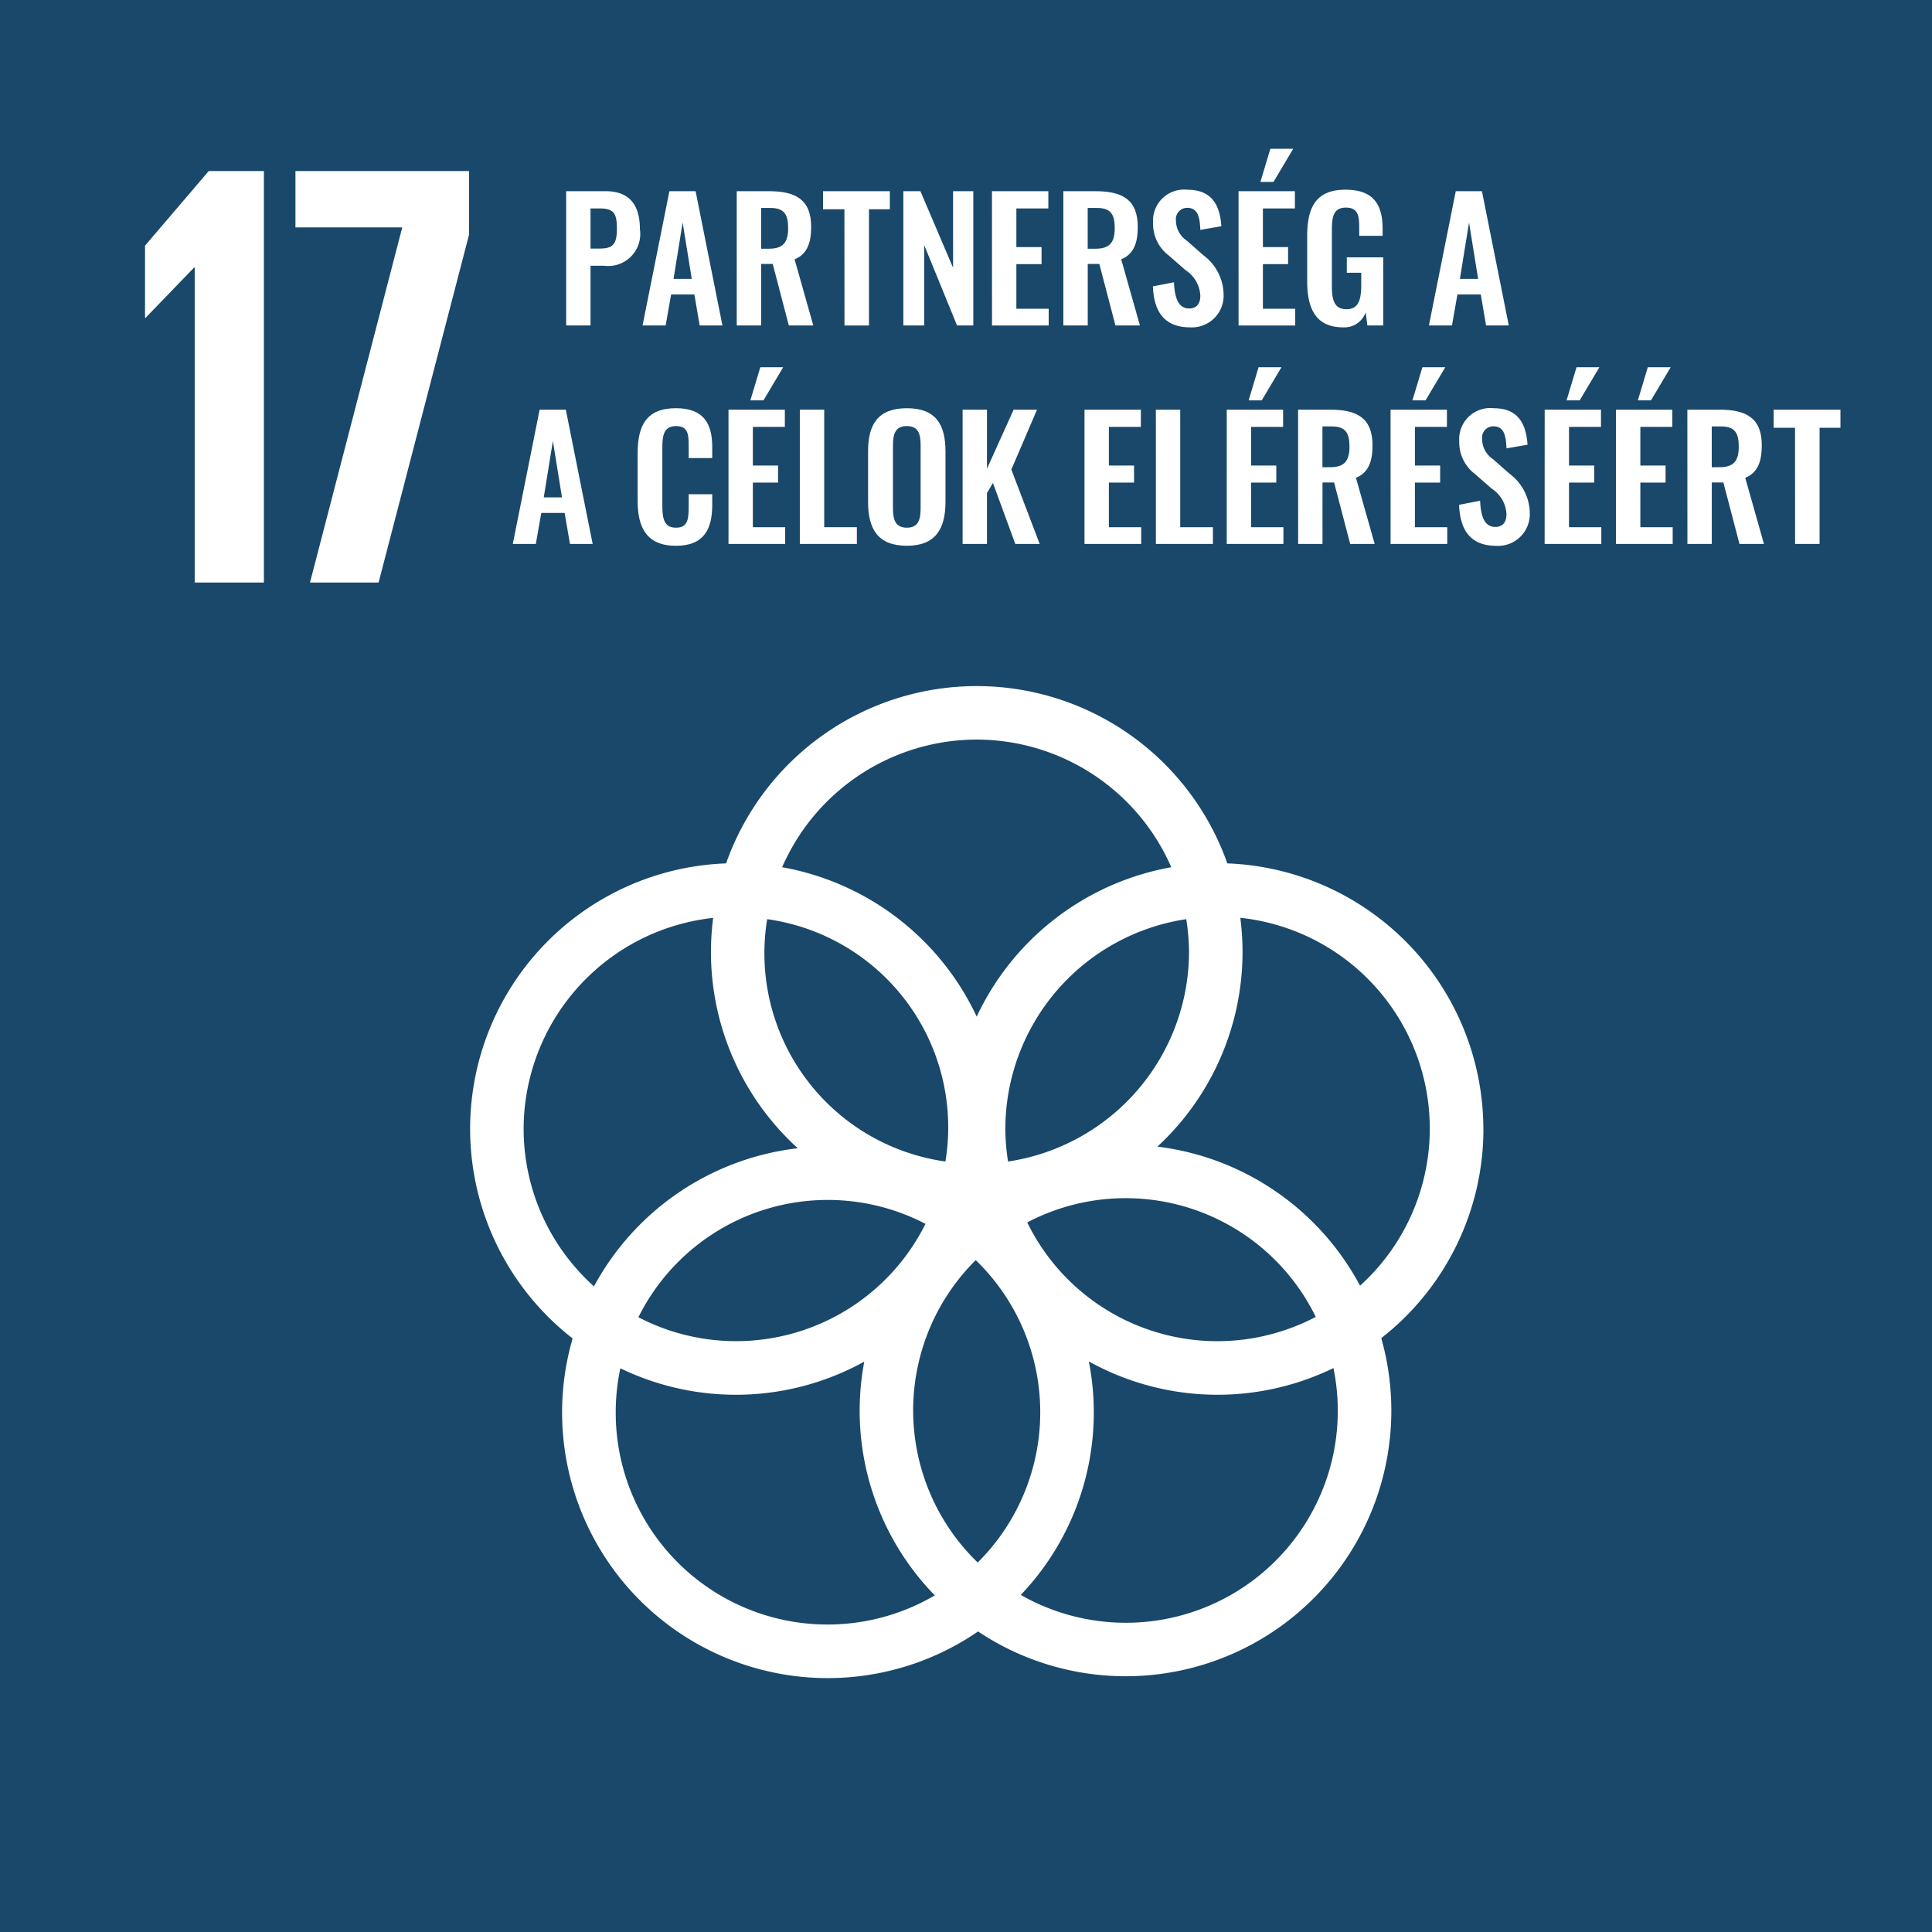 <svg xmlns="http://www.w3.org/2000/svg" width="142" height="142" viewBox="0 0 142 142"><defs><style>.a{fill:#19486a;}.b{fill:#fff;}</style></defs><g transform="translate(-454.803 -227.123)"><rect class="a" width="142" height="142" transform="translate(454.803 227.123)"/><path class="b" d="M554.639,298.016A19.559,19.559,0,0,0,535.82,278.5a19.535,19.535,0,0,0-36.841,0A19.522,19.522,0,0,0,487.7,313.416,19.524,19.524,0,0,0,517.5,334.953a19.526,19.526,0,0,0,29.635-21.559,19.513,19.513,0,0,0,7.509-15.378M533.005,285a15.611,15.611,0,0,1-13.3,15.413,15.376,15.376,0,0,1-.2-2.4A15.612,15.612,0,0,1,532.8,282.6,15.734,15.734,0,0,1,533.005,285Zm-15.532,44.886a15.557,15.557,0,0,1-.145-22.227,15.561,15.561,0,0,1,.145,22.227ZM502,282.6a15.447,15.447,0,0,1,13.1,17.812A15.457,15.457,0,0,1,502,282.6Zm11.634,22.394a15.547,15.547,0,0,1-21.1,6.864,15.547,15.547,0,0,1,21.1-6.864Zm7.48-.105a15.554,15.554,0,0,1,21.206,6.944,15.55,15.55,0,0,1-21.206-6.944ZM517.4,269.4a15.622,15.622,0,0,1,14.3,9.382,19.6,19.6,0,0,0-14.3,10.979,19.591,19.591,0,0,0-14.3-10.979A15.624,15.624,0,0,1,517.4,269.4Zm-33.3,28.619a15.625,15.625,0,0,1,13.93-15.513,19.856,19.856,0,0,0-.163,2.5,19.49,19.49,0,0,0,6.383,14.431,19.585,19.585,0,0,0-14.98,10.151A15.546,15.546,0,0,1,484.1,298.016Zm6.768,20.824a15.473,15.473,0,0,1,.341-3.233,19.494,19.494,0,0,0,17.927-.491,19.437,19.437,0,0,0,5.184,17.182,15.57,15.57,0,0,1-23.452-13.458Zm53.072-.131a15.58,15.58,0,0,1-23.3,13.555,19.435,19.435,0,0,0,5-17.162,19.488,19.488,0,0,0,17.98.489A15.478,15.478,0,0,1,543.938,318.708Zm-13.263-19.391A19.485,19.485,0,0,0,536.938,285a20.159,20.159,0,0,0-.163-2.5,15.577,15.577,0,0,1,8.8,27.04A19.574,19.574,0,0,0,530.675,299.317Z" transform="translate(9.19 12.081)"/><path class="b" d="M470.537,235.374v30.243h-5.085V242.466h-.046l-3.569,3.7H461.8v-5.309l4.684-5.485Zm2.319,0h12.758v4.682l-6.647,25.561h-5.042l6.781-26.1h-7.85Z" transform="translate(3.662 4.321)"/><g transform="translate(496.415 238.057)"><path class="b" d="M485.116,236.346h2.9c1.766,0,2.522,1.024,2.522,2.8a2.357,2.357,0,0,1-2.645,2.679h-.986v4.387h-1.791Zm2.485,4.216c.988,0,1.242-.378,1.242-1.426s-.133-1.522-1.242-1.522h-.695v2.949Z" transform="translate(-485.116 -233.227)"/><path class="b" d="M490.774,236.346H492.7l1.973,9.869H493l-.39-2.278H490.9l-.4,2.278H488.8Zm1.644,6.445-.67-4.143-.669,4.143Z" transform="translate(-483.186 -233.227)"/><path class="b" d="M493.344,236.346h2.375c1.975,0,3.095.634,3.095,2.619,0,1.182-.293,2.011-1.218,2.388l1.376,4.862h-1.8l-1.182-4.521h-.852v4.521h-1.792Zm2.365,4.228c1.035,0,1.413-.451,1.413-1.512,0-1-.28-1.486-1.317-1.486h-.669v3Z" transform="translate(-480.807 -233.227)"/><path class="b" d="M499.078,237.675h-1.571v-1.329h4.91v1.329h-1.534v8.541h-1.8Z" transform="translate(-478.626 -233.227)"/><path class="b" d="M501.381,236.346h1.254l2.4,5.629v-5.629h1.487v9.869h-1.195l-2.412-5.9v5.9h-1.534Z" transform="translate(-476.597 -233.227)"/><path class="b" d="M505.655,236.346H509.8v1.268h-2.351v2.839H509.3v1.254h-1.851v3.278h2.375v1.231h-4.166Z" transform="translate(-474.359 -233.227)"/><path class="b" d="M509.1,236.346h2.375c1.975,0,3.095.634,3.095,2.619,0,1.182-.293,2.011-1.218,2.388l1.376,4.862h-1.8l-1.182-4.521h-.853v4.521H509.1Zm2.363,4.228c1.036,0,1.414-.451,1.414-1.512,0-1-.28-1.486-1.317-1.486h-.67v3Z" transform="translate(-472.557 -233.227)"/><path class="b" d="M513.419,243.378l1.548-.3c.049,1.169.328,1.925,1.12,1.925.573,0,.817-.39.817-.925a2.373,2.373,0,0,0-1.085-1.89l-1.242-1.085a2.908,2.908,0,0,1-1.146-2.386,2.286,2.286,0,0,1,2.546-2.438c1.852,0,2.375,1.243,2.473,2.68l-1.547.268c-.036-.925-.171-1.62-.963-1.62a.828.828,0,0,0-.829.925,1.79,1.79,0,0,0,.8,1.487l1.231,1.083a3.66,3.66,0,0,1,1.473,2.863,2.335,2.335,0,0,1-2.473,2.426C514.345,246.387,513.492,245.339,513.419,243.378Z" transform="translate(-470.293 -233.265)"/><path class="b" d="M517.549,237.418h4.142v1.268h-2.351v2.839h1.851v1.254h-1.851v3.278h2.376v1.231h-4.166Zm2.339-3.119h1.681l-1.449,2.436h-.963Z" transform="translate(-468.13 -234.299)"/><path class="b" d="M520.86,243v-3.314c0-2.12.646-3.412,2.814-3.412,2.022,0,2.729,1.048,2.729,2.875v.512h-1.717V239.1c0-.949-.1-1.51-.987-1.51-.951,0-1.024.768-1.024,1.668v4.131c0,1.022.2,1.669,1.073,1.669s1.083-.683,1.083-1.754v-.926h-1.059v-1.132h2.68v5.007h-1.17l-.122-.963a1.663,1.663,0,0,1-1.669,1.1C521.543,246.387,520.86,245.083,520.86,243Z" transform="translate(-466.395 -233.265)"/><path class="b" d="M528.706,236.346h1.924l1.973,9.869h-1.669l-.39-2.278h-1.717l-.4,2.278h-1.694Zm1.644,6.445-.669-4.143-.671,4.143Z" transform="translate(-463.321 -233.227)"/></g><g transform="translate(492.49 254.115)"><path class="b" d="M486.761,247.983h1.925l1.973,9.869H488.99l-.39-2.278h-1.717l-.4,2.278h-1.694Zm1.644,6.445-.67-4.141-.669,4.141Z" transform="translate(-484.786 -244.865)"/><path class="b" d="M490.81,254.734v-3.521c0-2.022.646-3.3,2.814-3.3,2.022,0,2.668,1.12,2.668,2.837v.829h-1.731v-.852c0-.829-.011-1.5-.925-1.5s-1.012.707-1.012,1.609v4.276c0,1.073.221,1.583,1.012,1.583.89,0,.925-.693.925-1.571v-.888h1.731v.791c0,1.743-.585,3-2.668,3C491.456,258.024,490.81,256.658,490.81,254.734Z" transform="translate(-481.631 -244.903)"/><path class="b" d="M495.192,249.055h4.142v1.268h-2.351v2.839h1.853v1.254h-1.853v3.277h2.376v1.231h-4.166Zm2.339-3.118h1.682l-1.451,2.436H496.8Z" transform="translate(-479.336 -245.937)"/><path class="b" d="M498.633,247.983h1.792v8.638h2.4v1.231h-4.192Z" transform="translate(-477.534 -244.865)"/><path class="b" d="M501.925,254.795v-3.7c0-2,.731-3.18,2.851-3.18s2.839,1.181,2.839,3.18v3.7c0,1.985-.73,3.229-2.839,3.229C502.644,258.024,501.925,256.792,501.925,254.795Zm3.863.427v-4.544c0-.829-.134-1.451-1.012-1.451s-1.022.622-1.022,1.451v4.544c0,.817.133,1.473,1.022,1.473S505.788,256.038,505.788,255.221Z" transform="translate(-475.81 -244.903)"/><path class="b" d="M506.485,247.983h1.79v4.338l1.961-4.338h1.719l-1.889,4.4,2.084,5.47h-1.792l-1.644-4.483-.439.742v3.741h-1.79Z" transform="translate(-473.421 -244.865)"/><path class="b" d="M512.365,247.983h4.142v1.268h-2.35v2.839h1.851v1.254h-1.851v3.278h2.375v1.231h-4.167Z" transform="translate(-470.342 -244.865)"/><path class="b" d="M515.807,247.983h1.79v8.638H520v1.231h-4.19Z" transform="translate(-468.539 -244.865)"/><path class="b" d="M519.226,249.055h4.141v1.268h-2.351v2.839h1.851v1.254h-1.851v3.277h2.375v1.231h-4.166Zm2.339-3.118h1.681l-1.449,2.436h-.963Z" transform="translate(-466.748 -245.937)"/><path class="b" d="M522.667,247.983h2.376c1.973,0,3.095.634,3.095,2.621,0,1.181-.293,2.01-1.218,2.388l1.376,4.861h-1.8l-1.182-4.519h-.853v4.519h-1.79Zm2.363,4.228c1.035,0,1.414-.451,1.414-1.51,0-1-.28-1.487-1.317-1.487h-.67v3Z" transform="translate(-464.946 -244.865)"/><path class="b" d="M527.128,249.055h4.142v1.268h-2.351v2.839h1.853v1.254h-1.853v3.277h2.376v1.231h-4.166Zm2.339-3.118h1.682l-1.451,2.436h-.963Z" transform="translate(-462.61 -245.937)"/><path class="b" d="M530.432,255.014l1.547-.3c.049,1.17.329,1.925,1.121,1.925.573,0,.817-.39.817-.925a2.368,2.368,0,0,0-1.085-1.888l-1.243-1.085a2.917,2.917,0,0,1-1.144-2.388,2.285,2.285,0,0,1,2.546-2.436c1.851,0,2.376,1.242,2.473,2.679l-1.547.27c-.038-.926-.172-1.621-.963-1.621a.828.828,0,0,0-.829.926,1.788,1.788,0,0,0,.8,1.486l1.23,1.085a3.658,3.658,0,0,1,1.475,2.863,2.335,2.335,0,0,1-2.473,2.424C531.359,258.024,530.505,256.975,530.432,255.014Z" transform="translate(-460.879 -244.903)"/><path class="b" d="M534.562,249.055H538.7v1.268h-2.351v2.839H538.2v1.254h-1.851v3.277h2.375v1.231h-4.166Zm2.339-3.118h1.681l-1.449,2.436h-.963Z" transform="translate(-458.716 -245.937)"/><path class="b" d="M538,249.055h4.142v1.268h-2.351v2.839h1.853v1.254h-1.853v3.277h2.376v1.231H538Zm2.339-3.118h1.682l-1.451,2.436h-.963Z" transform="translate(-456.914 -245.937)"/><path class="b" d="M541.444,247.983h2.376c1.975,0,3.095.634,3.095,2.621,0,1.181-.293,2.01-1.217,2.388l1.376,4.861h-1.8l-1.182-4.519h-.852v4.519h-1.792Zm2.365,4.228c1.035,0,1.413-.451,1.413-1.51,0-1-.28-1.487-1.315-1.487h-.67v3Z" transform="translate(-455.112 -244.865)"/><path class="b" d="M547.178,249.312h-1.571v-1.329h4.909v1.329h-1.534v8.541h-1.8Z" transform="translate(-452.932 -244.865)"/></g></g></svg>